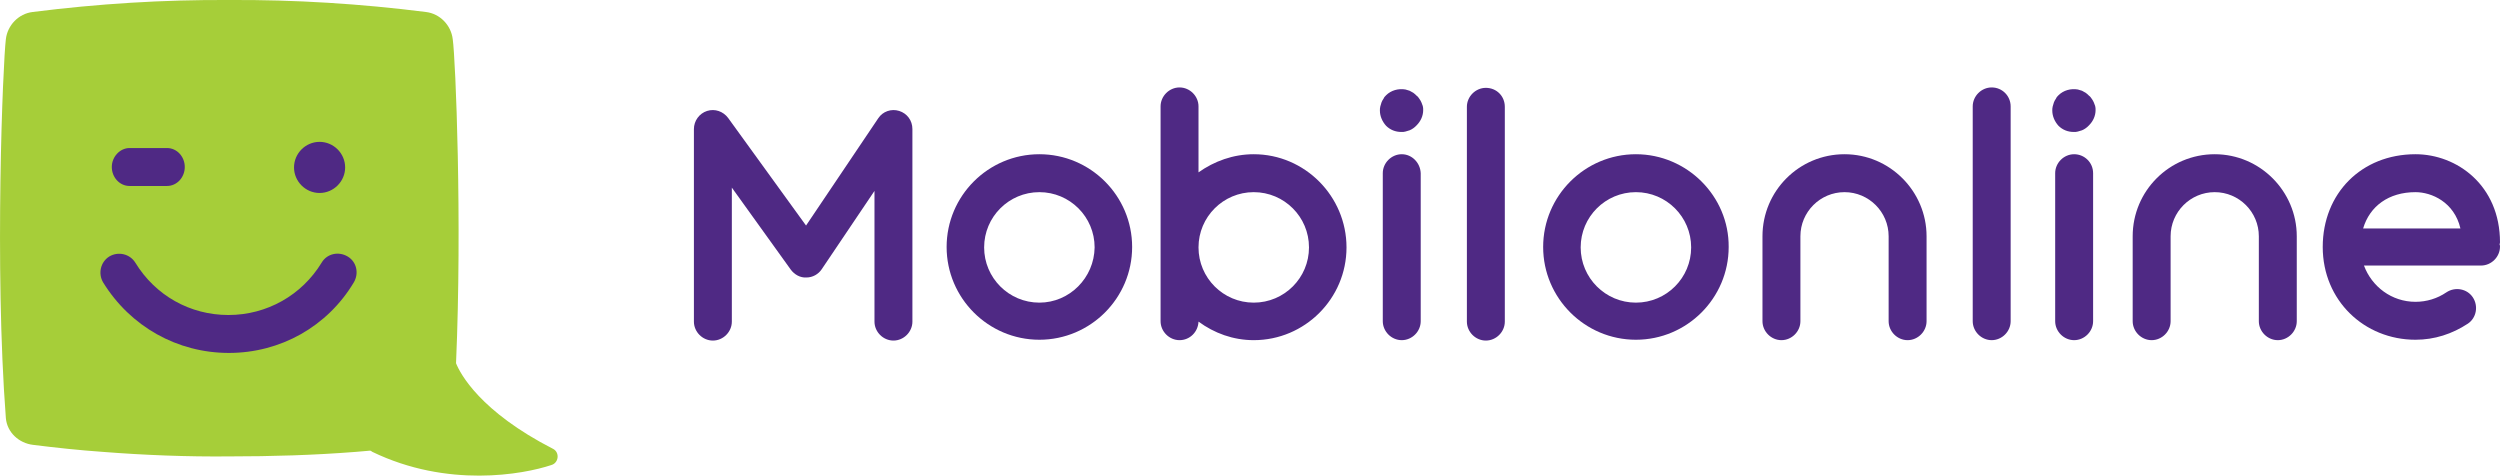 <?xml version="1.0" encoding="UTF-8"?>
<svg id="Layer_2" data-name="Layer 2" xmlns="http://www.w3.org/2000/svg" viewBox="0 0 606.42 115.37">
  <defs>
    <style>
      .cls-1 {
        fill: #a6ce39;
      }

      .cls-2 {
        fill: #4f2984;
      }
    </style>
  </defs>
  <g id="Layer_1-2" data-name="Layer 1">
    <g>
      <g>
        <path class="cls-1" d="m134.22,108.91c-17.8-9.1-22.6-18.3-23.6-20.8,1.5-34.4-.1-73.7-.8-78.6-.4-3.4-3.1-6.2-6.5-6.6C87.52.91,71.52-.09,55.62,0,39.62-.09,23.72.91,7.92,2.91c-3.4.4-6.1,3.2-6.5,6.6-.7,5.6-2.8,55.2,0,91.9.3,3.5,3.2,6.1,6.6,6.5,5.6.7,11.2,1.3,16.9,1.7,10.2.8,20.5,1.2,30.7,1.1,10.3,0,20.5-.3,30.7-1.1,1.2-.1,2.4-.2,3.5-.3.2.1.4.2.5.3,18.2,8.8,36.5,5.5,43.4,3.2,1.8-.5,2.1-3,.5-3.9Z"/>
        <path class="cls-2" d="m55.52,85.61c-12.5,0-23.9-6.4-30.5-17.1-1.3-2.2-.6-5,1.5-6.3,2.2-1.3,5-.6,6.3,1.5,4.9,8,13.3,12.7,22.6,12.7s17.8-4.8,22.6-12.7c1.3-2.2,4.1-2.8,6.3-1.5s2.8,4.1,1.5,6.3c-6.4,10.7-17.8,17.1-30.3,17.1Z"/>
        <path class="cls-2" d="m31.42,35.91h9.1c2.4,0,4.3,2.1,4.3,4.6s-1.9,4.6-4.3,4.6h-9.1c-2.4,0-4.3-2.1-4.3-4.6s2-4.6,4.3-4.6Z"/>
        <path class="cls-2" d="m83.72,40.61c0,3.4-2.8,6.2-6.2,6.2s-6.2-2.8-6.2-6.2,2.8-6.2,6.2-6.2,6.2,2.8,6.2,6.2Z"/>
      </g>
      <g>
        <path class="cls-2" d="m252.12,37.41c-12.4,0-22.5,10.1-22.5,22.5s10.1,22.5,22.5,22.5,22.5-10.1,22.5-22.5-10.1-22.5-22.5-22.5Zm0,36c-7.4,0-13.4-6-13.4-13.4s6-13.4,13.4-13.4,13.4,6,13.4,13.4c-.1,7.4-6.1,13.4-13.4,13.4Z"/>
        <path class="cls-2" d="m396.82,37.41c-12.4,0-22.5,10.1-22.5,22.5s10.1,22.5,22.5,22.5,22.5-10.1,22.5-22.5c.1-12.3-10.1-22.5-22.5-22.5Zm0,36c-7.4,0-13.4-6-13.4-13.4s6-13.4,13.4-13.4,13.4,6,13.4,13.4-6,13.4-13.4,13.4Z"/>
        <path class="cls-2" d="m218.12,26.91c-1.9-.6-4,.1-5.1,1.8l-17.5,26-18.9-26.1c-1.2-1.6-3.2-2.3-5.1-1.7-1.9.6-3.2,2.4-3.2,4.4v46.7c0,2.5,2.1,4.6,4.6,4.6s4.6-2.1,4.6-4.6v-32.5l14.3,19.9c.9,1.2,2.3,2,3.8,1.9,1.5,0,2.9-.8,3.7-2l12.8-19v31.7c0,2.5,2.1,4.6,4.6,4.6s4.6-2.1,4.6-4.6V31.31c0-2.1-1.3-3.8-3.2-4.4Z"/>
        <path class="cls-2" d="m304.12,37.41c-5,0-9.6,1.7-13.4,4.4v-16c0-2.5-2.1-4.6-4.6-4.6s-4.6,2.1-4.6,4.6v52.1c0,2.5,2.1,4.6,4.6,4.6s4.5-2,4.6-4.5c3.8,2.8,8.4,4.5,13.4,4.5,12.4,0,22.5-10.1,22.5-22.5s-10.1-22.6-22.5-22.6Zm0,36c-7.4,0-13.4-6-13.4-13.4s6-13.4,13.4-13.4,13.4,6,13.4,13.4c0,7.4-6,13.4-13.4,13.4Z"/>
        <path class="cls-2" d="m360.42,21.31c-2.5,0-4.6,2.1-4.6,4.6v52.1c0,2.5,2.1,4.6,4.6,4.6s4.6-2.1,4.6-4.6V25.91c0-2.6-2-4.6-4.6-4.6Z"/>
        <path class="cls-2" d="m483.12,21.21c-2.5,0-4.6,2.1-4.6,4.6v52.1c0,2.5,2.1,4.6,4.6,4.6s4.6-2.1,4.6-4.6V25.81c0-2.5-2-4.6-4.6-4.6Z"/>
        <path class="cls-2" d="m340.02,37.41c-2.5,0-4.6,2.1-4.6,4.6v35.9c0,2.5,2.1,4.6,4.6,4.6s4.6-2.1,4.6-4.6v-35.9c-.1-2.5-2.1-4.6-4.6-4.6Z"/>
        <path class="cls-2" d="m507.92,24.91c-.1-.3-.3-.6-.5-.9s-.4-.6-.7-.8c-.2-.2-.5-.5-.8-.7s-.6-.3-.9-.5c-.3-.1-.6-.2-1-.3-1.7-.3-3.5.2-4.7,1.4-.2.2-.5.5-.6.8-.2.3-.4.6-.5.9s-.2.7-.3,1c-.1.4-.1.7-.1,1,0,1.4.6,2.7,1.5,3.7,1,1,2.3,1.5,3.7,1.5.4,0,.7,0,1-.1s.7-.2,1-.3c.3-.1.6-.3.9-.5.3-.2.5-.4.8-.7,1-1,1.6-2.3,1.6-3.7,0-.3,0-.7-.1-1-.1-.2-.2-.5-.3-.8Z"/>
        <path class="cls-2" d="m344.82,24.91c-.1-.3-.3-.6-.5-.9s-.4-.6-.7-.8c-.2-.2-.5-.5-.8-.7s-.6-.3-.9-.5c-.3-.1-.6-.2-1-.3-1.7-.3-3.5.2-4.7,1.4-.2.2-.5.5-.6.8-.2.3-.4.6-.5.9s-.2.7-.3,1c-.1.4-.1.7-.1,1,0,1.4.6,2.7,1.5,3.7,1,1,2.3,1.5,3.7,1.5.4,0,.7,0,1-.1s.7-.2,1-.3c.3-.1.6-.3.9-.5s.5-.4.8-.7c1-1,1.6-2.3,1.6-3.7,0-.3,0-.7-.1-1-.1-.2-.2-.5-.3-.8Z"/>
        <path class="cls-2" d="m503.12,37.41c-2.5,0-4.6,2.1-4.6,4.6v35.9c0,2.5,2.1,4.6,4.6,4.6s4.6-2.1,4.6-4.6v-35.9c0-2.6-2.1-4.6-4.6-4.6Z"/>
        <path class="cls-2" d="m537.22,37.41c-11,0-19.9,8.9-19.9,19.9v20.6c0,2.5,2.1,4.6,4.6,4.6s4.6-2.1,4.6-4.6v-20.6c0-5.9,4.8-10.7,10.7-10.7s10.7,4.8,10.7,10.7v20.6c0,2.5,2.1,4.6,4.6,4.6s4.6-2.1,4.6-4.6v-20.6c0-10.9-8.9-19.9-19.9-19.9Z"/>
        <path class="cls-2" d="m447.42,37.41c-11,0-19.9,8.9-19.9,19.9v20.6c0,2.5,2.1,4.6,4.6,4.6s4.6-2.1,4.6-4.6v-20.6c0-5.9,4.8-10.7,10.7-10.7s10.7,4.8,10.7,10.7v20.6c0,2.5,2.1,4.6,4.6,4.6s4.6-2.1,4.6-4.6v-20.6c0-10.9-8.9-19.9-19.9-19.9Z"/>
        <path class="cls-2" d="m585.92,37.41c-13.1,0-22.5,9.5-22.5,22.5s10.1,22.5,22.5,22.5c4.6,0,8.9-1.4,12.7-3.9,2.1-1.4,2.6-4.3,1.2-6.4-1.4-2.1-4.3-2.6-6.4-1.2-2.2,1.5-4.8,2.3-7.5,2.3-5.8,0-10.6-3.7-12.5-8.8h28.4c2.5,0,4.6-2.1,4.6-4.6,0-.2,0-.3-.1-.5,0-.2.1-.3.1-.5,0-13.9-10.5-21.4-20.5-21.4Zm-12.7,18c1.6-5.4,6.2-8.8,12.7-8.8,3.9,0,9.4,2.4,10.9,8.8h-23.6Z"/>
      </g>
    </g>
  </g>
</svg>